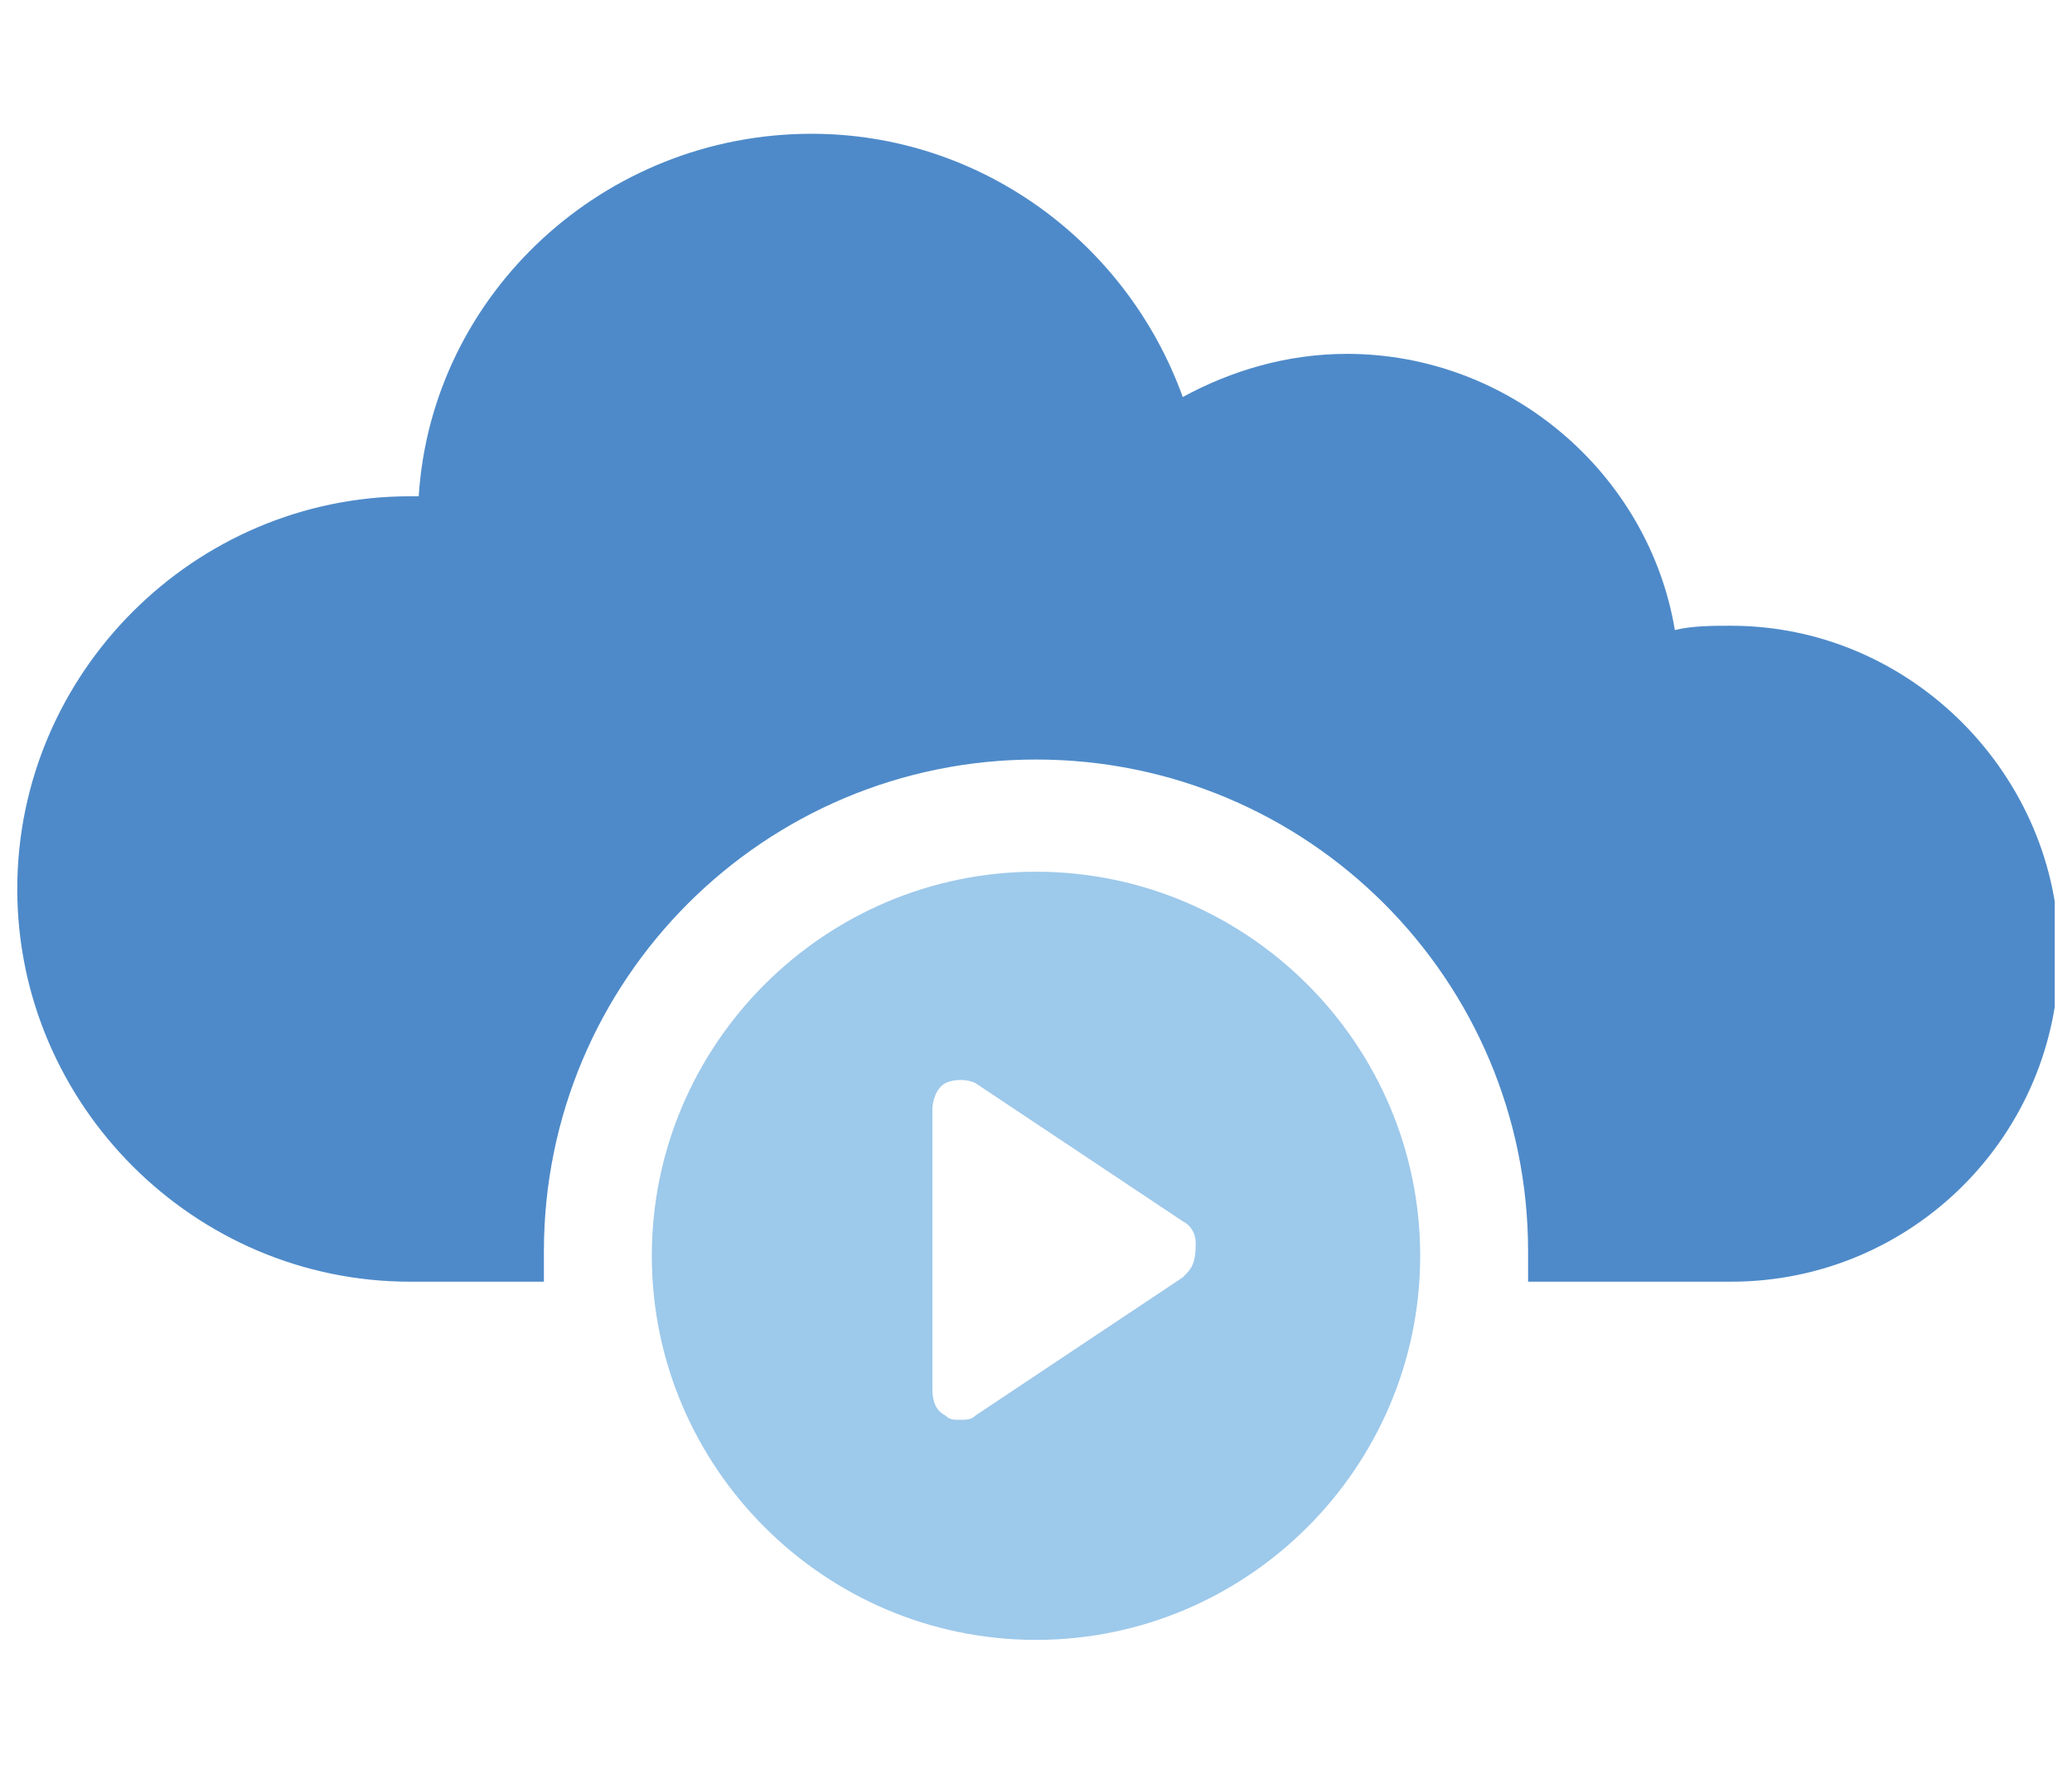 <?xml version="1.0" encoding="utf-8"?>
<!-- Generator: Adobe Illustrator 23.0.4, SVG Export Plug-In . SVG Version: 6.00 Build 0)  -->
<svg version="1.1" id="Layer_1" xmlns="http://www.w3.org/2000/svg" xmlns:xlink="http://www.w3.org/1999/xlink" x="0px" y="0px"
	 viewBox="0 0 48 41" style="enable-background:new 0 0 48 41;" xml:space="preserve">
<style type="text/css">
	.st0{clip-path:url(#SVGID_2_);fill:#4E8AC9;}
	.st1{clip-path:url(#SVGID_2_);fill:#9DC9EB;}
	.st2{clip-path:url(#SVGID_4_);fill:#9DC9EB;}
	.st3{clip-path:url(#SVGID_4_);fill:#4E8AC9;}
	.st4{fill:#9DC9EB;}
	.st5{fill:#4E8AC9;}
	.st6{clip-path:url(#SVGID_6_);fill:#4E8AC9;}
	.st7{clip-path:url(#SVGID_6_);fill:#9DC9EB;}
	.st8{clip-path:url(#SVGID_8_);fill:#4E8AC9;}
	.st9{clip-path:url(#SVGID_8_);fill:#9DC9EB;}
	.st10{clip-path:url(#SVGID_10_);fill:#4E8AC9;}
	.st11{clip-path:url(#SVGID_10_);fill:#9DC9EB;}
	.st12{clip-path:url(#SVGID_12_);fill:#D9104D;}
</style>
<g>
	<defs>
		<rect id="SVGID_9_" x="0.3" y="3.1" width="47.3" height="34.9"/>
	</defs>
	<clipPath id="SVGID_2_">
		<use xlink:href="#SVGID_9_"  style="overflow:visible;"/>
	</clipPath>
	<path class="st0" d="M40.1,14.5c-0.4,0-0.9,0-1.3,0.1C38.2,11,35,8.2,31.2,8.2c-1.4,0-2.7,0.4-3.8,1c-1.3-3.6-4.7-6.1-8.6-6.1
		c-4.8,0-8.8,3.7-9.1,8.4c-0.1,0-0.1,0-0.2,0c-5,0-9.1,4.1-9.1,9.1c0,5,4.1,9.1,9.1,9.1h3.1c0-0.2,0-0.5,0-0.7
		c0-6.3,5.1-11.4,11.4-11.4s11.4,5.1,11.4,11.4c0,0.2,0,0.5,0,0.7h4.7c4.2,0,7.6-3.4,7.6-7.6C47.7,18,44.3,14.5,40.1,14.5"/>
	<path class="st1" d="M27.4,29.6l-4.8,3.2c-0.1,0.1-0.2,0.1-0.4,0.1c-0.1,0-0.2,0-0.3-0.1c-0.2-0.1-0.3-0.3-0.3-0.6v-6.5
		c0-0.2,0.1-0.5,0.3-0.6c0.2-0.1,0.5-0.1,0.7,0l4.8,3.2c0.2,0.1,0.3,0.3,0.3,0.5C27.7,29.3,27.6,29.4,27.4,29.6 M24,20.2
		c-4.9,0-8.9,4-8.9,8.9c0,4.9,4,8.9,8.9,8.9s8.9-4,8.9-8.9C32.9,24.2,28.9,20.2,24,20.2"/>
</g>
</svg>
